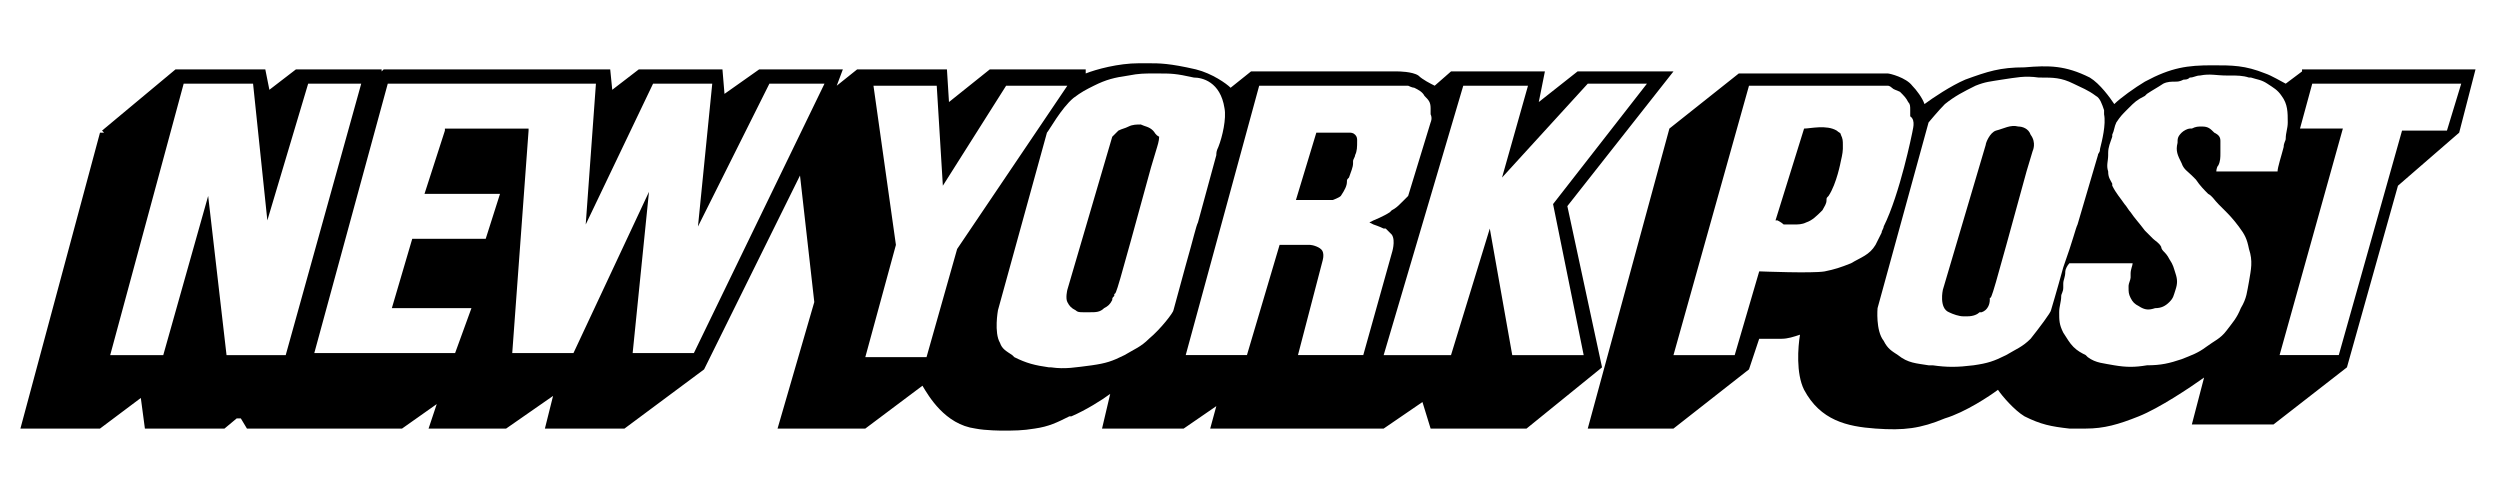 <?xml version="1.0" encoding="utf-8"?>
<!-- Generator: Adobe Illustrator 27.1.1, SVG Export Plug-In . SVG Version: 6.00 Build 0)  -->
<svg version="1.1" id="Layer_1" xmlns="http://www.w3.org/2000/svg" xmlns:xlink="http://www.w3.org/1999/xlink" x="0px" y="0px"
	 viewBox="0 0 122.5 24.2" style="enable-background:new 0 0 122.5 24.2;" xml:space="preserve">
<g>
	<path d="M76.8,10.1L82,3.5h-4.7L75.4,5l0.3-1.5h-4.6l-0.8,0.7c-0.2-0.1-0.6-0.3-0.8-0.5c-0.3-0.2-1-0.2-1-0.2h-7.2l-1,0.8
		c-0.2-0.2-0.9-0.7-1.7-0.9c-1.3-0.3-1.8-0.3-2.3-0.3c-0.1,0-0.3,0-0.5,0c-1,0-2.1,0.3-2.6,0.5l0-0.2l-4.7,0l-2,1.6l-0.1-1.6H42
		l-1,0.8l0.3-0.8h-4.1l-1.7,1.2l-0.1-1.2h-4.1l-1.3,1l-0.1-1H18.8l-0.1,0.1l0-0.1l-4.2,0l-1.3,1l-0.2-1H8.6L5,6.4l0.1,0.1l-0.2,0
		L1,21h3.9l2-1.5L7.1,21H11l0.6-0.5l0.2,0l0.3,0.5h7.6l1.7-1.2L21,21h3.8l2.3-1.6L26.7,21h3.9l3.9-2.9l4.7-9.5l0.7,6.2L38.1,21h4.3
		l2.8-2.1c0.3,0.5,1.1,1.9,2.6,2.1c0.5,0.1,1.3,0.1,1.3,0.1c0.6,0,1,0,1.6-0.1c0.7-0.1,1.1-0.3,1.7-0.6l0.1,0
		c0.7-0.3,1.5-0.8,1.9-1.1L54,21h4l1.6-1.1L59.3,21h8.5l1.9-1.3l0.4,1.3h4.7l3.7-3L76.8,10.1z M74.9,4.1l-1.3,4.6l4.2-4.6h2.9
		L76.1,10l1.5,7.4h-3.5L73,11.2l-1.9,6.2h-3.3l3.9-13.2H74.9z M70.1,6l-1.1,3.6c0,0-0.2,0.2-0.3,0.3c-0.2,0.2-0.3,0.3-0.5,0.4
		l-0.1,0.1c-0.3,0.2-0.8,0.4-0.8,0.4l-0.2,0.1l0.2,0.1c0,0,0.3,0.1,0.5,0.2l0.1,0c0.1,0.1,0.2,0.2,0.3,0.3c0.2,0.3,0,0.9,0,0.9
		l-1.4,5h-3.2l1.2-4.6c0,0,0.1-0.3,0-0.5c-0.1-0.2-0.5-0.3-0.6-0.3h-1.5l-1.6,5.4h-3l3.6-13.2H69c0,0,0.2,0.1,0.3,0.1
		c0.2,0.1,0.4,0.2,0.5,0.4C70,4.9,70.1,5,70.1,5.3c0,0.1,0,0.2,0,0.3C70.2,5.8,70.1,6,70.1,6z M60,5.3c0.1,0.5-0.1,1.4-0.3,1.9
		c-0.1,0.2-0.1,0.3-0.1,0.4l-0.9,3.3l0,0c0,0,0,0,0,0h0v0c-0.1,0.2-0.2,0.7-0.6,2.1c-0.3,1.1-0.6,2.2-0.6,2.2c0,0.1-0.6,0.9-1.2,1.4
		c-0.4,0.4-0.7,0.5-1.2,0.8c-0.6,0.3-0.9,0.4-1.6,0.5c-0.8,0.1-1.3,0.2-2,0.1l-0.1,0c-0.7-0.1-1.1-0.2-1.7-0.5l-0.1-0.1
		c-0.3-0.2-0.5-0.3-0.6-0.6c-0.3-0.5-0.1-1.6-0.1-1.6l2.4-8.7c0.1-0.1,0.7-1.2,1.3-1.7c0.4-0.3,0.6-0.4,1-0.6c0.6-0.3,1-0.4,1.7-0.5
		c0.5-0.1,0.8-0.1,1.2-0.1l0.2,0c0.7,0,0.9,0,1.8,0.2C58.9,3.8,59.8,4,60,5.3z M43.9,12l-1.1-7.8h3.1l0.3,4.9l3.1-4.9h3l-5.4,8
		l-1.5,5.3h-3L43.9,12z M12.4,4.1l0.7,6.7l2-6.7h2.6L14,17.4h-2.9l-0.9-7.8L8,17.4H5.4L9,4.1H12.4z M21.8,6.4l-1,3.1h3.7l-0.7,2.2
		h-3.6l-1,3.4h3.9l-0.8,2.2h-6.9l3.6-13.2h10.2L28.7,11l3.3-6.9h2.9l-0.7,7l3.5-7h2.7l-6.4,13.2H31l0.8-7.9l-3.7,7.9h-3l0.8-10.9
		l0-0.1H21.8z"/>
	<path d="M112.8,3.5L112,4.1c-0.2-0.1-0.7-0.4-1-0.5c-1-0.4-1.6-0.4-2.6-0.4c-1.2,0-2,0.1-3.3,0.8c-0.5,0.3-1.2,0.8-1.5,1.1
		c-0.2-0.3-0.7-1-1.2-1.3c-1.2-0.6-2-0.6-3.2-0.5c-1.2,0-1.8,0.2-2.9,0.6c-0.7,0.3-1.6,0.9-2,1.2c-0.1-0.3-0.4-0.7-0.6-0.9
		c-0.3-0.4-1.1-0.6-1.2-0.6l-7.3,0l-3.4,2.7L77.8,21h4.2l3.7-2.9l0.5-1.5c0.2,0,0.7,0,1.1,0c0.3,0,0.6-0.1,0.9-0.2
		c-0.1,0.6-0.2,1.9,0.2,2.7c0.8,1.5,2.1,1.8,3.5,1.9c1.4,0.1,2.2,0,3.4-0.5c1-0.3,2.2-1.1,2.6-1.4c0.2,0.3,0.8,1,1.3,1.3
		c0.8,0.4,1.3,0.5,2.2,0.6c0.3,0,0.6,0,0.8,0c0.9,0,1.6-0.2,2.6-0.6c1-0.4,2.5-1.4,3.2-1.9l-0.6,2.3h4l3.6-2.8l0,0l2.5-8.9l3-2.6
		l0.8-3.1H112.8z M120.6,4.1l-0.7,2.3h-2.2l-3.1,11h-2.9l3.1-11.1h-2.1l0.6-2.2H120.6z M101.8,11C101.8,11,101.8,11,101.8,11
		L101.8,11c-0.1,0.2-0.2,0.7-0.7,2.1c-0.3,1.1-0.6,2.1-0.6,2.1c0,0.1-0.6,0.9-1,1.4c-0.4,0.4-0.7,0.5-1.2,0.8
		c-0.6,0.3-0.9,0.4-1.6,0.5c-0.8,0.1-1.3,0.1-2,0l-0.2,0c-0.6-0.1-1-0.1-1.5-0.5c-0.3-0.2-0.5-0.3-0.7-0.7c-0.4-0.5-0.3-1.6-0.3-1.6
		L94.5,6C94.5,6,95,5.4,95.3,5.1c0.5-0.4,0.9-0.6,1.5-0.9C97.3,4,97.5,4,98.1,3.9c0.7-0.1,1.1-0.2,1.8-0.1l0.1,0c0.6,0,1,0,1.6,0.3
		c0.4,0.2,0.7,0.3,1.1,0.6c0.2,0.1,0.3,0.4,0.4,0.7c0,0.1,0,0.1,0,0.2c0.1,0.5-0.1,1.3-0.2,1.7c0,0.2-0.1,0.2-0.1,0.3L101.8,11
		L101.8,11z M108.7,8.1c0.1-0.2,0.1-0.4,0.1-0.6c0-0.1,0-0.1,0-0.2c0-0.1,0-0.3,0-0.4c0-0.2-0.1-0.3-0.3-0.4
		c-0.2-0.2-0.3-0.3-0.6-0.3c-0.2,0-0.3,0-0.5,0.1l-0.1,0c-0.1,0-0.3,0.1-0.4,0.2c-0.2,0.2-0.2,0.3-0.2,0.5c-0.1,0.4,0,0.6,0.2,1
		c0.1,0.3,0.3,0.4,0.5,0.6c0.1,0.1,0.2,0.2,0.2,0.2c0.2,0.3,0.4,0.5,0.6,0.7c0.2,0.1,0.3,0.3,0.5,0.5c0.1,0.1,0.2,0.2,0.3,0.3
		c0.2,0.2,0.4,0.4,0.7,0.8c0.3,0.4,0.4,0.6,0.5,1.1c0.2,0.6,0.1,1,0,1.6c-0.1,0.5-0.1,0.8-0.4,1.3c-0.2,0.5-0.4,0.7-0.7,1.1
		c-0.3,0.4-0.6,0.5-1,0.8c-0.4,0.3-0.7,0.4-1.2,0.6c-0.6,0.2-1,0.3-1.7,0.3c-0.6,0.1-1,0.1-1.6,0c-0.5-0.1-0.9-0.1-1.3-0.4l-0.1-0.1
		c-0.2-0.1-0.4-0.2-0.6-0.4c-0.2-0.2-0.3-0.4-0.5-0.7c-0.2-0.4-0.2-0.6-0.2-1c0-0.3,0.1-0.5,0.1-0.8c0-0.1,0.1-0.2,0.1-0.4
		c0-0.1,0-0.1,0-0.2c0-0.2,0.1-0.3,0.1-0.6c0-0.1,0.1-0.3,0.2-0.4h3.1c0,0.1-0.1,0.3-0.1,0.5c0,0.1,0,0.1,0,0.2
		c0,0.1-0.1,0.3-0.1,0.4v0.1c0,0.2,0,0.3,0.1,0.5c0.1,0.2,0.2,0.3,0.4,0.4c0.3,0.2,0.5,0.2,0.8,0.1c0.3,0,0.5-0.1,0.7-0.3
		c0.2-0.2,0.2-0.3,0.3-0.6c0.1-0.3,0.1-0.5,0-0.8c-0.1-0.3-0.1-0.4-0.3-0.7l0,0c-0.1-0.2-0.2-0.3-0.3-0.4c0,0-0.1-0.1-0.1-0.2
		c-0.1-0.2-0.3-0.3-0.4-0.4c-0.1-0.1-0.2-0.2-0.4-0.4c-0.3-0.4-0.5-0.6-0.7-0.9c-0.1-0.1-0.2-0.3-0.3-0.4c-0.2-0.3-0.4-0.5-0.6-0.9
		L103.5,9c-0.1-0.2-0.2-0.3-0.2-0.6c-0.1-0.3,0-0.5,0-0.8l0-0.1c0-0.3,0.1-0.5,0.2-0.8l0-0.1c0.1-0.2,0.1-0.4,0.2-0.6
		c0.2-0.3,0.3-0.4,0.5-0.6l0.1-0.1c0.3-0.3,0.4-0.4,0.8-0.6l0.1-0.1c0.3-0.2,0.5-0.3,0.8-0.5c0.2-0.1,0.4-0.1,0.6-0.1
		c0.1,0,0.2,0,0.4-0.1c0.1,0,0.2,0,0.3-0.1c0.2,0,0.3-0.1,0.5-0.1c0.5-0.1,0.8,0,1.3,0l0.2,0c0.3,0,0.6,0,0.9,0.1l0.1,0
		c0.3,0.1,0.5,0.1,0.8,0.3c0.3,0.2,0.5,0.3,0.7,0.6c0.3,0.4,0.3,0.8,0.3,1.3l0,0c0,0.3-0.1,0.5-0.1,0.8c0,0.1-0.1,0.2-0.1,0.4
		c-0.1,0.4-0.3,1-0.3,1.2h-3C108.6,8.4,108.6,8.2,108.7,8.1z M93.7,6.5c0,0-0.6,3-1.4,4.6c0,0.1-0.1,0.2-0.1,0.3
		c-0.1,0.2-0.2,0.4-0.3,0.6c-0.3,0.5-0.7,0.6-1.2,0.9c-0.5,0.2-0.8,0.3-1.3,0.4c-0.6,0.1-3.1,0-3.1,0l-0.1,0l-1.2,4.1h-3l3.7-13.2
		h6.8c0.1,0,0.2,0.1,0.2,0.1c0.1,0.1,0.2,0.1,0.4,0.2c0.2,0.2,0.3,0.3,0.4,0.5c0.1,0.1,0.1,0.2,0.1,0.4c0,0.1,0,0.2,0,0.3
		C93.9,5.9,93.7,6.4,93.7,6.5z"/>
	<path d="M56.5,6.4c-0.2-0.2-0.4-0.2-0.6-0.3c-0.2,0-0.4,0-0.6,0.1c-0.2,0.1-0.3,0.1-0.5,0.2c-0.1,0.1-0.3,0.3-0.3,0.3l-2.2,7.5
		c0,0-0.1,0.4,0,0.6c0.1,0.2,0.2,0.3,0.4,0.4c0.1,0.1,0.2,0.1,0.4,0.1c0.1,0,0.1,0,0.2,0c0,0,0.1,0,0.1,0c0.3,0,0.5,0,0.7-0.2
		c0.2-0.1,0.3-0.2,0.4-0.4c0-0.1,0-0.1,0.1-0.2c0,0,0,0,0-0.1l0,0c0.1,0,0.1,0,1.8-6.2l0.3-1c0,0,0.1-0.3,0.1-0.5
		C56.6,6.6,56.6,6.5,56.5,6.4z"/>
	<path d="M66.5,6.9c0-0.1,0-0.2-0.1-0.3c-0.1-0.1-0.2-0.1-0.3-0.1c-0.1,0-0.3,0-0.3,0h-1.3l-1,3.3h1.8l0,0c0,0,0.3-0.1,0.4-0.2
		C65.9,9.3,66,9.1,66,8.9c0-0.1,0-0.1,0.1-0.2c0.1-0.3,0.2-0.5,0.2-0.7l0-0.1c0-0.1,0.1-0.2,0.1-0.3c0.1-0.2,0.1-0.4,0.1-0.7
		C66.5,6.9,66.5,6.9,66.5,6.9z"/>
	<path d="M90,6.4C90,6.4,90,6.4,90,6.4c-0.5-0.3-1.3-0.1-1.6-0.1L87,10.8l0.1,0c0,0,0.2,0.1,0.3,0.2c0.1,0,0.2,0,0.3,0
		c0,0,0.1,0,0.1,0c0,0,0.1,0,0.1,0l0,0c0.2,0,0.4,0,0.6-0.1c0.3-0.1,0.5-0.3,0.8-0.6c0.1-0.2,0.2-0.3,0.2-0.5c0-0.1,0-0.1,0.1-0.2
		C90,9,90.2,7.9,90.2,7.9c0,0,0.1-0.4,0.1-0.6c0-0.1,0-0.1,0-0.2c0-0.2,0-0.3-0.1-0.5C90.2,6.5,90.1,6.5,90,6.4z"/>
	<path d="M98.9,6.2c-0.4-0.1-0.7,0.1-1.1,0.2c-0.3,0.1-0.5,0.6-0.5,0.7l-2.1,7.1c0,0-0.2,0.9,0.3,1.1c0.2,0.1,0.5,0.2,0.7,0.2
		c0.1,0,0.1,0,0.2,0c0.3,0,0.5-0.1,0.6-0.2l0.1,0c0.3-0.1,0.4-0.4,0.4-0.6c0,0,0-0.1,0-0.1l0,0c0.1,0,0.1,0,1.8-6.2l0.3-1
		c0,0,0.2-0.4-0.1-0.8C99.4,6.3,99.1,6.2,98.9,6.2z"/>
</g>
</svg>
